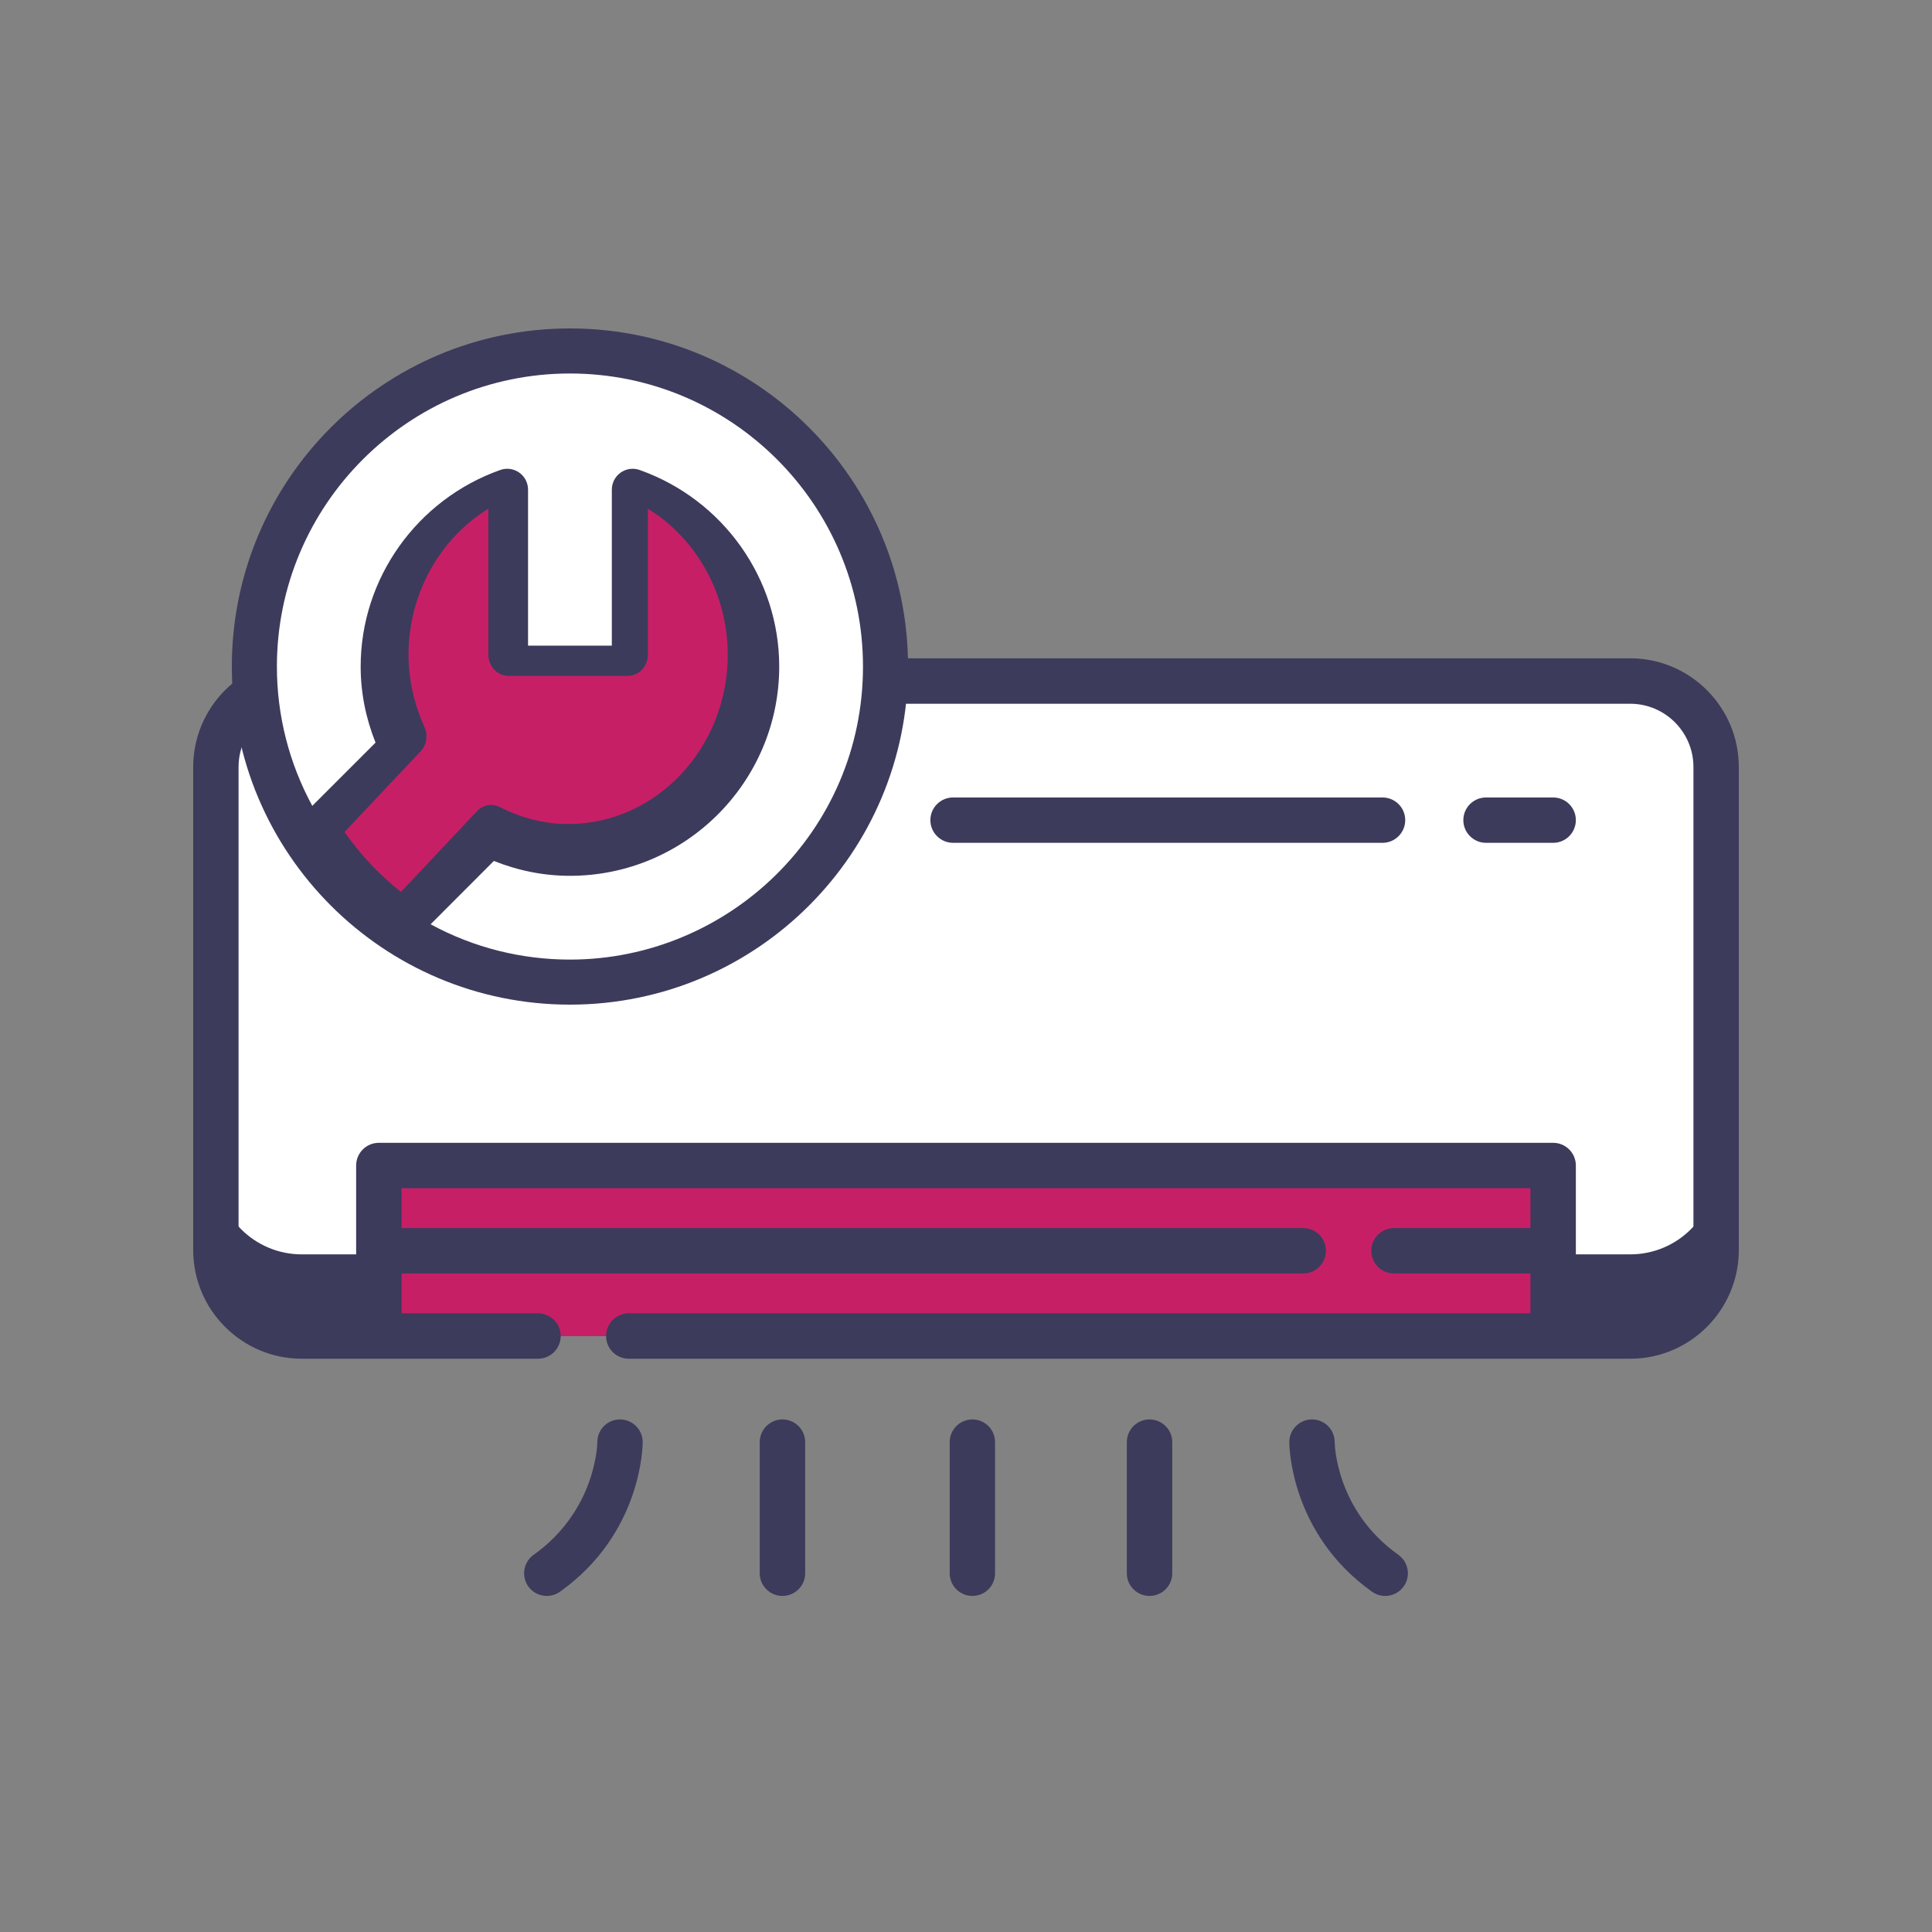 <?xml version="1.0" encoding="UTF-8"?>
<svg xmlns="http://www.w3.org/2000/svg" xmlns:xlink="http://www.w3.org/1999/xlink" width="100pt" height="100pt" viewBox="0 0 100 100" version="1.1">
<rect x="0" y="0" width="100" height="100" fill="#808080" stroke="none"/>
<g id="surface1">
<rect x="0" y="0" width="100" height="100" style="fill:rgb(100%,100%,100%);fill-opacity:0.02;stroke:none;"/>
<path style=" stroke:none;fill-rule:nonzero;fill:rgb(100%,100%,100%);fill-opacity:1;" d="M 84.379 69.152 L 15.621 69.152 C 13.168 69.152 11.176 67.16 11.176 64.703 L 11.176 39.699 C 11.176 37.242 13.164 35.25 15.621 35.25 L 84.379 35.25 C 86.836 35.25 88.824 37.242 88.824 39.699 L 88.824 64.703 C 88.824 67.16 86.836 69.152 84.379 69.152 Z M 84.379 69.152 "/>
<path style=" stroke:none;fill-rule:nonzero;fill:rgb(23.529%,23.137%,36.078%);fill-opacity:1;" d="M 84.379 64.926 L 15.621 64.926 C 13.168 64.926 11.176 62.934 11.176 60.477 L 11.176 64.703 C 11.176 67.16 13.164 69.152 15.621 69.152 L 84.379 69.152 C 86.836 69.152 88.824 67.16 88.824 64.703 L 88.824 60.477 C 88.824 62.934 86.836 64.926 84.379 64.926 Z M 84.379 64.926 "/>
<path style=" stroke:none;fill-rule:nonzero;fill:rgb(78.039%,12.157%,40%);fill-opacity:1;" d="M 19.609 60.328 L 80.391 60.328 L 80.391 69.152 L 19.609 69.152 Z M 19.609 60.328 "/>
<path style=" stroke:none;fill-rule:nonzero;fill:rgb(78.039%,12.157%,40%);fill-opacity:1;" d="M 19.609 64.926 L 80.391 64.926 L 80.391 69.152 L 19.609 69.152 Z M 19.609 64.926 "/>
<path style=" stroke:none;fill-rule:nonzero;fill:rgb(23.529%,23.137%,36.078%);fill-opacity:1;" d="M 84.379 34.074 L 29.02 34.074 C 28.371 34.074 27.848 34.602 27.848 35.25 C 27.848 35.898 28.371 36.426 29.02 36.426 L 84.379 36.426 C 86.184 36.426 87.652 37.895 87.652 39.699 L 87.652 64.703 C 87.652 66.508 86.184 67.977 84.379 67.977 L 81.566 67.977 L 81.566 60.328 C 81.566 59.676 81.039 59.152 80.391 59.152 L 19.609 59.152 C 18.961 59.152 18.434 59.676 18.434 60.328 L 18.434 67.977 L 15.621 67.977 C 13.816 67.977 12.348 66.508 12.348 64.703 L 12.348 39.699 C 12.348 37.895 13.816 36.426 15.621 36.426 L 24.324 36.426 C 24.973 36.426 25.5 35.898 25.5 35.25 C 25.5 34.602 24.973 34.074 24.324 34.074 L 15.621 34.074 C 12.523 34.074 10 36.598 10 39.699 L 10 64.703 C 10 67.805 12.523 70.328 15.621 70.328 L 27.848 70.328 C 28.496 70.328 29.023 69.801 29.023 69.152 C 29.023 68.504 28.496 67.977 27.848 67.977 L 20.785 67.977 L 20.785 65.914 L 67.457 65.914 C 68.105 65.914 68.629 65.387 68.629 64.738 C 68.629 64.09 68.105 63.566 67.457 63.566 L 20.785 63.566 L 20.785 61.5 L 79.215 61.5 L 79.215 63.566 L 72.152 63.566 C 71.504 63.566 70.977 64.09 70.977 64.738 C 70.977 65.387 71.504 65.914 72.152 65.914 L 79.215 65.914 L 79.215 67.977 L 32.543 67.977 C 31.895 67.977 31.371 68.504 31.371 69.152 C 31.371 69.801 31.895 70.328 32.543 70.328 L 84.379 70.328 C 87.477 70.328 90 67.805 90 64.703 L 90 39.699 C 90 36.598 87.477 34.074 84.379 34.074 Z M 84.379 34.074 "/>
<path style=" stroke:none;fill-rule:nonzero;fill:rgb(23.529%,23.137%,36.078%);fill-opacity:1;" d="M 80.391 43.625 C 81.039 43.625 81.566 43.098 81.566 42.449 C 81.566 41.801 81.039 41.277 80.391 41.277 L 76.918 41.277 C 76.27 41.277 75.742 41.801 75.742 42.449 C 75.742 43.098 76.27 43.625 76.918 43.625 Z M 80.391 43.625 "/>
<path style=" stroke:none;fill-rule:nonzero;fill:rgb(23.529%,23.137%,36.078%);fill-opacity:1;" d="M 71.559 43.625 C 72.207 43.625 72.734 43.098 72.734 42.449 C 72.734 41.801 72.207 41.277 71.559 41.277 L 49.332 41.277 C 48.684 41.277 48.156 41.801 48.156 42.449 C 48.156 43.098 48.684 43.625 49.332 43.625 Z M 71.559 43.625 "/>
<path style=" stroke:none;fill-rule:nonzero;fill:rgb(23.529%,23.137%,36.078%);fill-opacity:1;" d="M 32.09 73.469 C 31.441 73.469 30.918 73.996 30.918 74.645 C 30.918 74.68 30.879 78.16 27.621 80.477 C 27.094 80.852 26.969 81.586 27.344 82.113 C 27.574 82.434 27.934 82.605 28.301 82.605 C 28.539 82.605 28.777 82.535 28.98 82.391 C 33.219 79.379 33.266 74.836 33.266 74.645 C 33.266 73.996 32.738 73.469 32.09 73.469 Z M 32.09 73.469 "/>
<path style=" stroke:none;fill-rule:nonzero;fill:rgb(23.529%,23.137%,36.078%);fill-opacity:1;" d="M 40.5 73.469 C 39.852 73.469 39.324 73.996 39.324 74.645 L 39.324 81.434 C 39.324 82.082 39.852 82.605 40.5 82.605 C 41.148 82.605 41.676 82.082 41.676 81.434 L 41.676 74.645 C 41.676 73.996 41.148 73.469 40.5 73.469 Z M 40.5 73.469 "/>
<path style=" stroke:none;fill-rule:nonzero;fill:rgb(23.529%,23.137%,36.078%);fill-opacity:1;" d="M 50.332 73.469 C 49.684 73.469 49.156 73.996 49.156 74.645 L 49.156 81.434 C 49.156 82.082 49.684 82.605 50.332 82.605 C 50.98 82.605 51.504 82.082 51.504 81.434 L 51.504 74.645 C 51.504 73.996 50.98 73.469 50.332 73.469 Z M 50.332 73.469 "/>
<path style=" stroke:none;fill-rule:nonzero;fill:rgb(23.529%,23.137%,36.078%);fill-opacity:1;" d="M 72.379 80.477 C 69.164 78.191 69.086 74.793 69.082 74.637 C 69.082 73.992 68.555 73.469 67.91 73.469 C 67.262 73.469 66.734 73.996 66.734 74.645 C 66.734 74.836 66.785 79.379 71.02 82.391 C 71.227 82.535 71.461 82.605 71.699 82.605 C 72.066 82.605 72.426 82.434 72.656 82.113 C 73.031 81.586 72.906 80.852 72.379 80.477 Z M 72.379 80.477 "/>
<path style=" stroke:none;fill-rule:nonzero;fill:rgb(23.529%,23.137%,36.078%);fill-opacity:1;" d="M 59.5 73.469 C 58.852 73.469 58.324 73.996 58.324 74.645 L 58.324 81.434 C 58.324 82.082 58.852 82.605 59.5 82.605 C 60.148 82.605 60.676 82.082 60.676 81.434 L 60.676 74.645 C 60.676 73.996 60.148 73.469 59.5 73.469 Z M 59.5 73.469 "/>
<path style=" stroke:none;fill-rule:evenodd;fill:rgb(23.529%,23.137%,36.078%);fill-opacity:1;" d="M 47 34.5 C 47 44.164 39.164 52 29.5 52 C 19.836 52 12 44.164 12 34.5 C 12 24.836 19.836 17 29.5 17 C 39.164 17 47 24.836 47 34.5 Z M 47 34.5 "/>
<path style=" stroke:none;fill-rule:nonzero;fill:rgb(100%,100%,100%);fill-opacity:1;" d="M 29.5 19.332 C 37.863 19.332 44.668 26.137 44.668 34.5 C 44.668 43.051 37.688 49.668 29.5 49.668 C 27.023 49.668 24.551 49.07 22.289 47.84 L 25.562 44.562 C 26.844 45.074 28.164 45.332 29.5 45.332 C 35.473 45.332 40.332 40.473 40.332 34.5 C 40.332 29.949 37.434 25.863 33.113 24.328 C 32.781 24.207 32.414 24.258 32.125 24.461 C 31.836 24.664 31.668 24.996 31.668 25.348 L 31.668 33.418 L 27.332 33.418 L 27.332 25.348 C 27.332 24.996 27.164 24.664 26.875 24.461 C 26.586 24.258 26.219 24.207 25.887 24.328 C 21.57 25.863 18.668 29.949 18.668 34.5 C 18.668 35.836 18.926 37.156 19.438 38.438 L 16.164 41.711 C 14.965 39.504 14.332 37.035 14.332 34.5 C 14.332 26.137 21.137 19.332 29.5 19.332 Z M 29.5 19.332 "/>
<path style=" stroke:none;fill-rule:nonzero;fill:rgb(78.039%,12.157%,40%);fill-opacity:1;" d="M 21.773 38.887 C 22.082 38.559 22.164 38.059 21.973 37.641 C 21.426 36.418 21.145 35.156 21.145 33.883 C 21.145 30.746 22.758 27.879 25.277 26.332 L 25.277 33.883 C 25.277 34.488 25.738 34.98 26.309 34.98 L 32.504 34.98 C 33.074 34.98 33.535 34.488 33.535 33.883 L 33.535 26.332 C 36.055 27.879 37.668 30.746 37.668 33.883 C 37.668 38.719 33.961 42.652 29.406 42.652 C 28.207 42.652 27.016 42.355 25.867 41.773 C 25.473 41.57 25 41.656 24.691 41.984 L 20.754 46.168 C 19.641 45.285 18.664 44.246 17.832 43.066 Z M 21.773 38.887 "/>
</g>
</svg>
